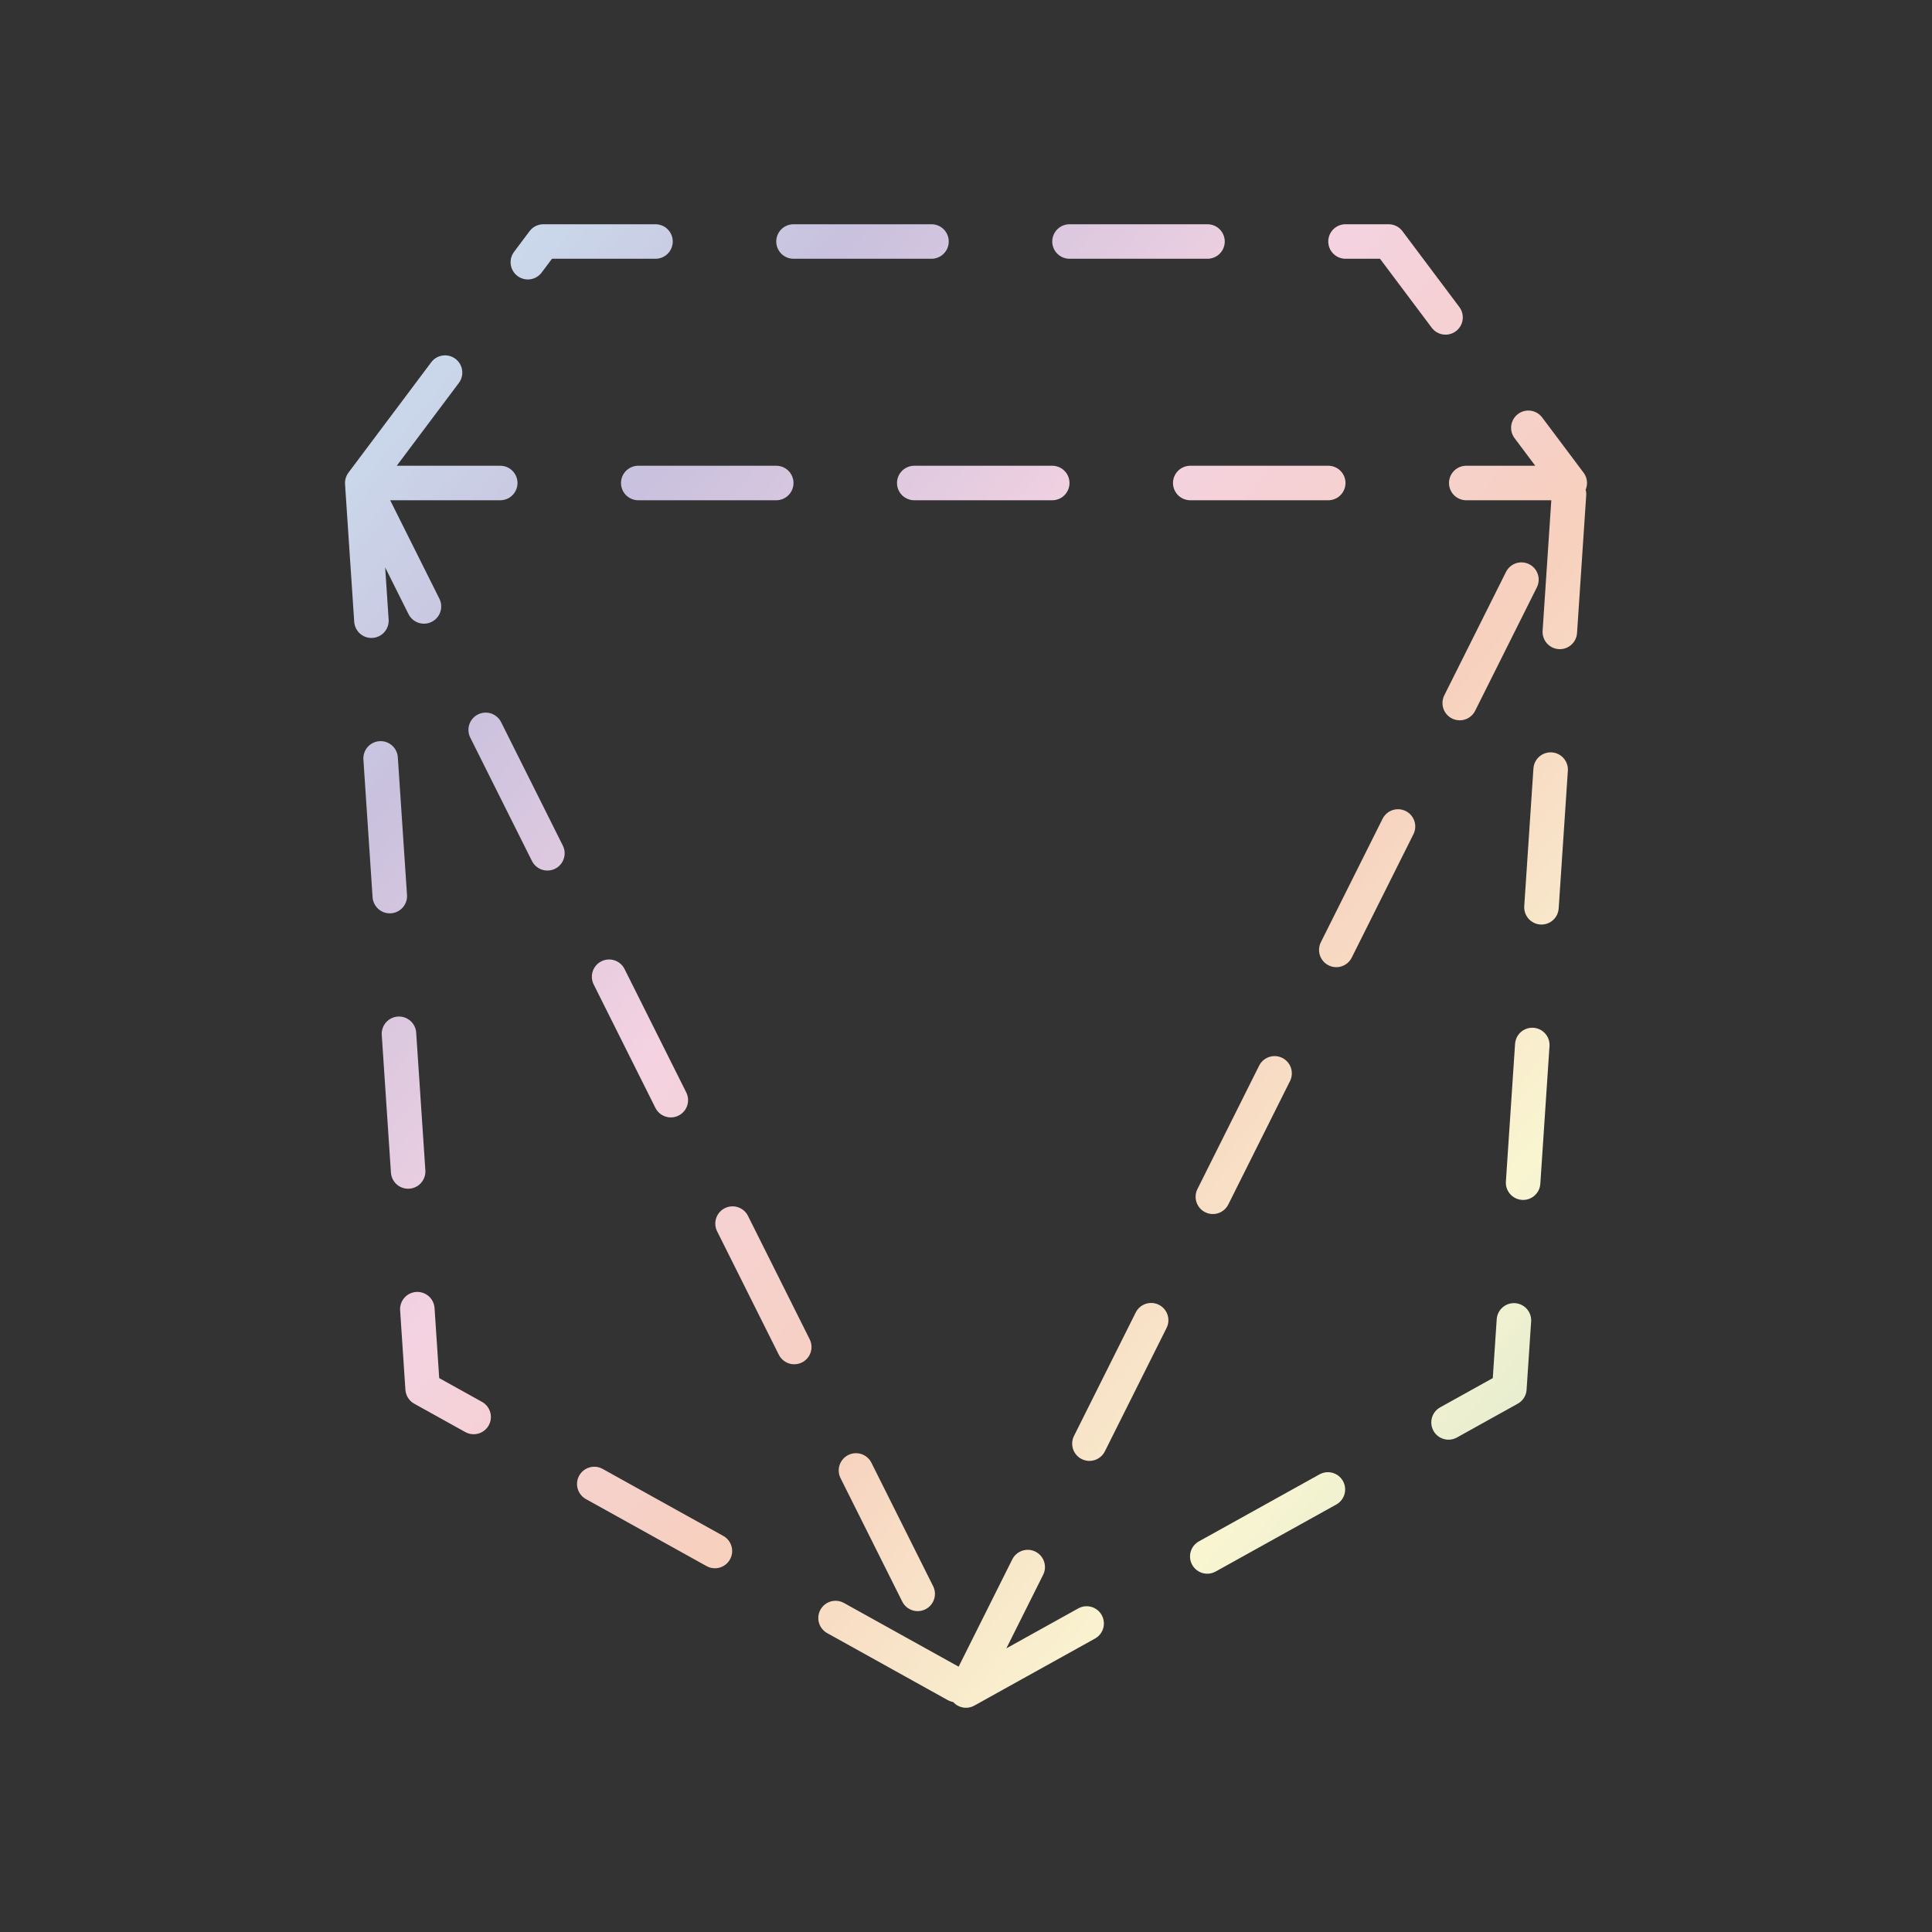 <?xml version="1.0" encoding="UTF-8"?>
<svg xmlns="http://www.w3.org/2000/svg" width="56" height="56" viewBox="0 0 56 56" fill="none">
  <rect x="0" y="0" width="56" height="56" fill="#333333" stroke="none"/>
  <g id="process-packaging">
    <path id="Vector" d="M10.5 14L12.25 40.25L28 49M10.5 14L15.75 7H40.25L45.5 14M10.5 14L28 49M10.5 14H45.5M28 49L43.75 40.25L45.5 14M28 49L45.5 14" stroke="url(#paint0_linear_2676_3655)" stroke-linecap="round" stroke-linejoin="round" stroke-dasharray="4 4"></path>
  </g>
  <defs>
    <linearGradient id="paint0_linear_2676_3655" x1="10.5" y1="7" x2="51.812" y2="41.426" gradientUnits="userSpaceOnUse">
      <stop stop-color="#CBE4F1"></stop>
      <stop offset="0.2" stop-color="#C9C1DE"></stop>
      <stop offset="0.4" stop-color="#F4D2E1"></stop>
      <stop offset="0.6" stop-color="#F7D0BE"></stop>
      <stop offset="0.8" stop-color="#F9F5D1"></stop>
      <stop offset="1" stop-color="#CEE3CD"></stop>
    </linearGradient>
  </defs>
</svg>
